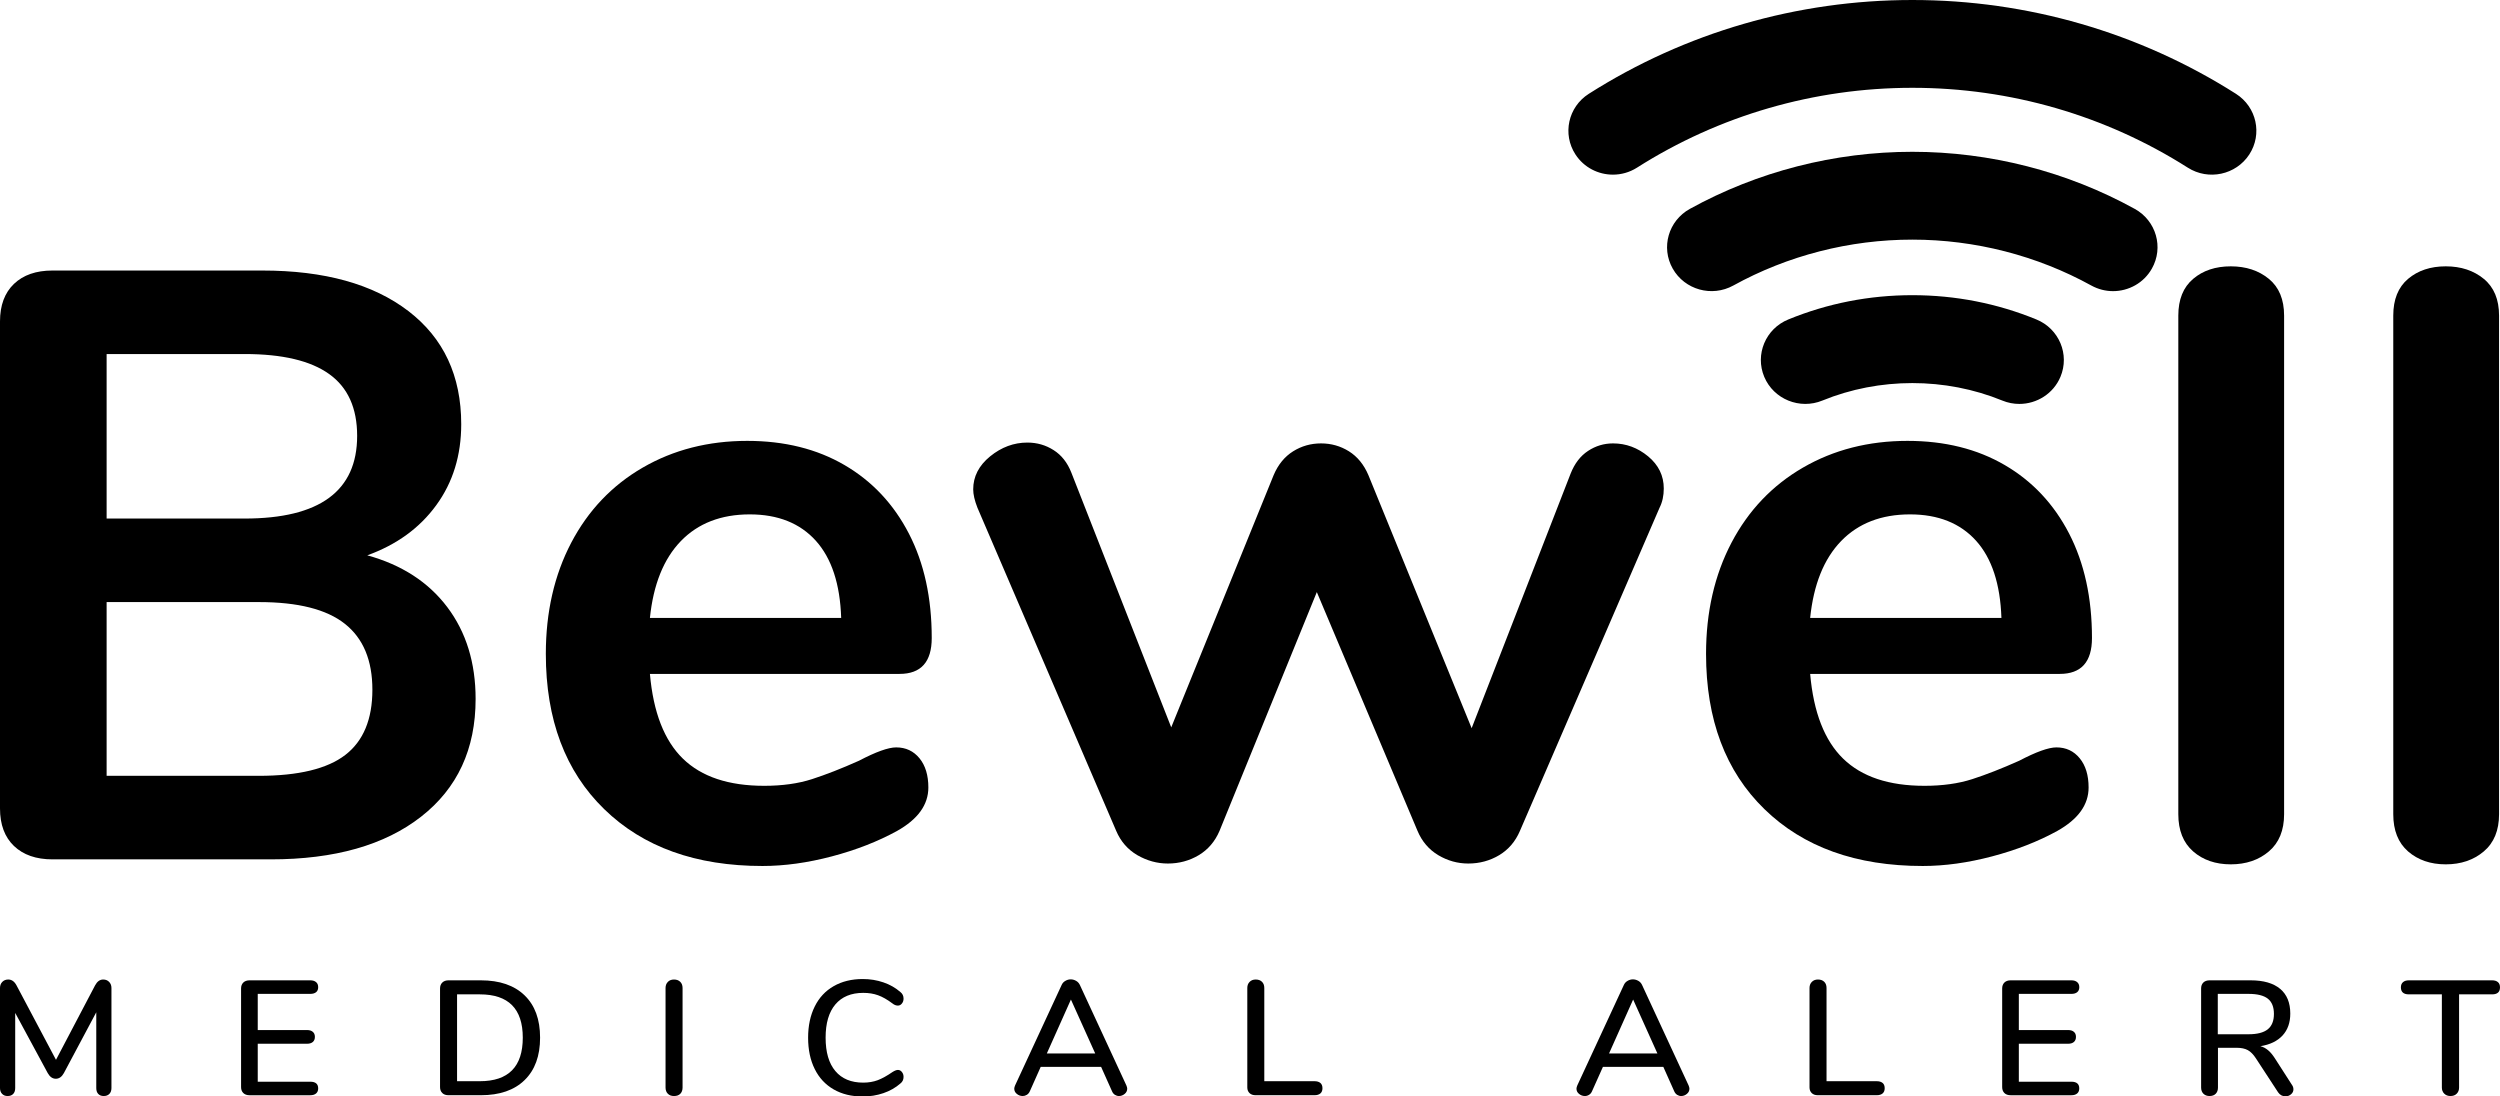 <svg width="114" height="50" viewBox="0 0 114 50" fill="none" xmlns="http://www.w3.org/2000/svg">
<path d="M73.549 7.964C72.882 7.964 72.23 7.64 71.842 7.045C71.236 6.116 71.507 4.877 72.449 4.278C76.852 1.479 81.954 0 87.204 0C92.453 0 97.555 1.479 101.96 4.278C102.902 4.877 103.174 6.116 102.567 7.045C101.96 7.975 100.705 8.245 99.763 7.645C96.015 5.263 91.672 4.004 87.204 4.004C82.735 4.004 78.393 5.263 74.647 7.645C74.305 7.862 73.925 7.964 73.549 7.964Z" fill="#C04049" style="fill:#C04049;fill:color(display-p3 0.753 0.251 0.286);fill-opacity:1;"/>
<path d="M92.081 18.419C91.823 18.419 91.559 18.37 91.304 18.265C88.706 17.203 85.699 17.203 83.101 18.265C82.068 18.689 80.88 18.206 80.45 17.185C80.021 16.163 80.51 14.992 81.546 14.568C83.341 13.832 85.243 13.46 87.204 13.46C89.163 13.46 91.066 13.832 92.861 14.568C93.895 14.992 94.386 16.163 93.956 17.185C93.632 17.955 92.877 18.419 92.081 18.419Z" fill="#C04049" style="fill:#C04049;fill:color(display-p3 0.753 0.251 0.286);fill-opacity:1;"/>
<path d="M96.354 13.276C96.019 13.276 95.68 13.193 95.366 13.021C92.883 11.652 90.059 10.927 87.202 10.927C84.345 10.927 81.521 11.65 79.037 13.021C78.058 13.559 76.823 13.215 76.276 12.249C75.729 11.284 76.08 10.065 77.057 9.525C80.144 7.823 83.652 6.922 87.201 6.922C90.75 6.922 94.258 7.823 97.344 9.525C98.323 10.065 98.672 11.285 98.125 12.249C97.755 12.906 97.065 13.276 96.354 13.276Z" fill="#C04049" style="fill:#C04049;fill:color(display-p3 0.753 0.251 0.286);fill-opacity:1;"/>
<path d="M20.395 27.683C21.257 28.826 21.688 30.224 21.688 31.873C21.688 34.159 20.858 35.948 19.199 37.243C17.541 38.538 15.257 39.187 12.35 39.187H2.393C1.647 39.187 1.063 38.983 0.637 38.577C0.213 38.171 0 37.6 0 36.864V14.658C0 13.922 0.213 13.351 0.637 12.945C1.061 12.54 1.646 12.336 2.393 12.336H11.963C14.793 12.336 17.012 12.952 18.62 14.183C20.228 15.415 21.032 17.135 21.032 19.343C21.032 20.765 20.653 21.997 19.893 23.037C19.135 24.079 18.086 24.84 16.748 25.323C18.317 25.755 19.533 26.542 20.395 27.683ZM4.862 23.646H11.153C14.575 23.646 16.286 22.39 16.286 19.876C16.286 18.607 15.862 17.667 15.013 17.059C14.163 16.448 12.877 16.144 11.153 16.144H4.862V23.646ZM15.746 34.425C16.569 33.791 16.981 32.8 16.981 31.454C16.981 30.109 16.562 29.106 15.726 28.446C14.891 27.784 13.584 27.455 11.809 27.455H4.862V35.378H11.809C13.609 35.376 14.922 35.059 15.746 34.425Z" fill="#C04049" style="fill:#C04049;fill:color(display-p3 0.753 0.251 0.286);fill-opacity:1;"/>
<path d="M41.929 34.578C42.198 34.907 42.333 35.353 42.333 35.91C42.333 36.698 41.856 37.358 40.906 37.891C40.031 38.372 39.039 38.759 37.933 39.051C36.827 39.343 35.773 39.489 34.769 39.489C31.734 39.489 29.328 38.627 27.553 36.898C25.778 35.173 24.89 32.811 24.89 29.816C24.89 27.912 25.276 26.224 26.047 24.75C26.82 23.278 27.906 22.135 29.308 21.323C30.71 20.511 32.3 20.104 34.075 20.104C35.773 20.104 37.252 20.472 38.512 21.208C39.773 21.944 40.75 22.986 41.445 24.331C42.141 25.677 42.487 27.264 42.487 29.092C42.487 30.184 41.998 30.73 41.02 30.73H29.636C29.79 32.482 30.292 33.77 31.142 34.596C31.991 35.421 33.225 35.833 34.846 35.833C35.669 35.833 36.397 35.732 37.026 35.529C37.657 35.325 38.371 35.047 39.168 34.69C39.941 34.285 40.506 34.081 40.866 34.081C41.304 34.081 41.658 34.247 41.929 34.578ZM31.045 24.675C30.26 25.489 29.792 26.657 29.636 28.179H38.358C38.308 26.631 37.921 25.456 37.2 24.656C36.479 23.858 35.477 23.456 34.19 23.456C32.879 23.456 31.83 23.863 31.045 24.675Z" fill="#C04049" style="fill:#C04049;fill:color(display-p3 0.753 0.251 0.286);fill-opacity:1;"/>
<path d="M72.415 20.562C72.761 20.334 73.141 20.219 73.554 20.219C74.145 20.219 74.679 20.417 75.155 20.81C75.63 21.204 75.868 21.692 75.868 22.276C75.868 22.607 75.804 22.899 75.676 23.152L69.308 37.891C69.102 38.373 68.787 38.741 68.363 38.996C67.939 39.249 67.469 39.377 66.954 39.377C66.465 39.377 66.009 39.248 65.585 38.996C65.161 38.743 64.844 38.373 64.64 37.891L60.047 26.999L55.609 37.891C55.402 38.373 55.088 38.741 54.663 38.996C54.239 39.249 53.768 39.377 53.254 39.377C52.766 39.377 52.302 39.248 51.864 38.996C51.427 38.741 51.106 38.373 50.9 37.891L44.571 23.152C44.442 22.823 44.378 22.543 44.378 22.314C44.378 21.731 44.636 21.229 45.15 20.81C45.665 20.392 46.23 20.181 46.848 20.181C47.285 20.181 47.684 20.295 48.044 20.525C48.404 20.752 48.675 21.096 48.854 21.553L53.408 33.167L58.078 21.666C58.283 21.183 58.58 20.822 58.966 20.58C59.351 20.339 59.776 20.219 60.239 20.219C60.701 20.219 61.126 20.339 61.512 20.58C61.897 20.822 62.193 21.183 62.399 21.666L67.107 33.206L71.623 21.59C71.804 21.134 72.067 20.79 72.415 20.562Z" fill="#1F2D49" style="fill:#1F2D49;fill:color(display-p3 0.122 0.176 0.286);fill-opacity:1;"/>
<path d="M94.835 34.578C95.105 34.907 95.24 35.353 95.24 35.91C95.24 36.698 94.763 37.358 93.812 37.891C92.938 38.372 91.946 38.759 90.84 39.051C89.734 39.343 88.68 39.489 87.676 39.489C84.641 39.489 82.235 38.627 80.46 36.898C78.685 35.173 77.796 32.811 77.796 29.816C77.796 27.912 78.183 26.224 78.954 24.75C79.727 23.278 80.813 22.135 82.215 21.323C83.617 20.511 85.207 20.104 86.982 20.104C88.68 20.104 90.159 20.472 91.419 21.208C92.68 21.944 93.657 22.986 94.352 24.331C95.046 25.677 95.394 27.264 95.394 29.092C95.394 30.184 94.905 30.73 93.927 30.73H82.543C82.697 32.482 83.199 33.77 84.049 34.596C84.898 35.421 86.132 35.833 87.753 35.833C88.576 35.833 89.302 35.732 89.933 35.529C90.564 35.325 91.278 35.047 92.075 34.69C92.848 34.285 93.413 34.081 93.773 34.081C94.211 34.081 94.565 34.247 94.835 34.578ZM83.952 24.675C83.167 25.489 82.699 26.657 82.543 28.179H91.265C91.213 26.631 90.828 25.456 90.107 24.656C89.386 23.858 88.384 23.456 87.097 23.456C85.786 23.456 84.737 23.863 83.952 24.675Z" fill="#1F2D49" style="fill:#1F2D49;fill:color(display-p3 0.122 0.176 0.286);fill-opacity:1;"/>
<path d="M100.007 38.824C99.557 38.43 99.331 37.865 99.331 37.128V14.392C99.331 13.656 99.557 13.099 100.007 12.717C100.455 12.336 101.029 12.145 101.724 12.145C102.418 12.145 102.997 12.336 103.461 12.717C103.924 13.097 104.155 13.656 104.155 14.392V37.128C104.155 37.865 103.924 38.43 103.461 38.824C102.999 39.217 102.42 39.414 101.724 39.414C101.029 39.414 100.455 39.216 100.007 38.824Z" fill="#1F2D49" style="fill:#1F2D49;fill:color(display-p3 0.122 0.176 0.286);fill-opacity:1;"/>
<path d="M109.807 38.824C109.357 38.43 109.133 37.865 109.133 37.128V14.392C109.133 13.656 109.357 13.099 109.807 12.717C110.259 12.336 110.831 12.145 111.526 12.145C112.22 12.145 112.799 12.336 113.262 12.717C113.724 13.097 113.957 13.656 113.957 14.392V37.128C113.957 37.865 113.726 38.43 113.262 38.824C112.799 39.217 112.22 39.414 111.526 39.414C110.831 39.414 110.259 39.216 109.807 38.824Z" fill="#1F2D49" style="fill:#1F2D49;fill:color(display-p3 0.122 0.176 0.286);fill-opacity:1;"/>
<path d="M4.976 44.774C5.046 44.846 5.082 44.939 5.082 45.052V49.615C5.082 49.729 5.05 49.819 4.987 49.882C4.924 49.947 4.838 49.979 4.728 49.979C4.622 49.979 4.54 49.946 4.479 49.882C4.419 49.819 4.39 49.729 4.39 49.615V46.16L2.913 48.932C2.818 49.105 2.695 49.191 2.545 49.191C2.395 49.191 2.271 49.103 2.176 48.932L0.693 46.189V49.615C0.693 49.729 0.663 49.819 0.603 49.882C0.543 49.947 0.457 49.979 0.346 49.979C0.24 49.979 0.157 49.945 0.094 49.878C0.031 49.812 0 49.725 0 49.615V45.052C0 44.939 0.035 44.846 0.105 44.774C0.175 44.702 0.266 44.666 0.377 44.666C0.533 44.666 0.658 44.755 0.753 44.933L2.553 48.328L4.336 44.933C4.432 44.755 4.555 44.666 4.705 44.666C4.816 44.666 4.906 44.702 4.976 44.774Z" fill="#1F2D49" style="fill:#1F2D49;fill:color(display-p3 0.122 0.176 0.286);fill-opacity:1;"/>
<path d="M11.095 49.842C11.027 49.776 10.993 49.684 10.993 49.571V45.076C10.993 44.961 11.027 44.871 11.095 44.804C11.163 44.738 11.257 44.703 11.377 44.703H14.148C14.262 44.703 14.352 44.731 14.415 44.786C14.478 44.84 14.509 44.916 14.509 45.016C14.509 45.116 14.478 45.192 14.415 45.243C14.352 45.296 14.262 45.321 14.148 45.321H11.753V46.97H13.998C14.113 46.97 14.202 46.997 14.265 47.053C14.328 47.107 14.359 47.183 14.359 47.282C14.359 47.382 14.328 47.458 14.265 47.514C14.202 47.568 14.113 47.595 13.998 47.595H11.753V49.326H14.148C14.389 49.326 14.509 49.428 14.509 49.63C14.509 49.73 14.477 49.808 14.414 49.861C14.351 49.916 14.262 49.943 14.146 49.943H11.376C11.257 49.942 11.163 49.909 11.095 49.842Z" fill="#1F2D49" style="fill:#1F2D49;fill:color(display-p3 0.122 0.176 0.286);fill-opacity:1;"/>
<path d="M20.169 49.842C20.101 49.776 20.066 49.684 20.066 49.571V45.076C20.066 44.961 20.101 44.871 20.169 44.804C20.236 44.738 20.33 44.703 20.45 44.703H21.925C22.783 44.703 23.449 44.932 23.92 45.387C24.393 45.843 24.628 46.487 24.628 47.318C24.628 48.151 24.392 48.796 23.92 49.254C23.448 49.714 22.783 49.942 21.925 49.942H20.45C20.33 49.942 20.236 49.909 20.169 49.842ZM23.839 47.318C23.839 46.001 23.186 45.343 21.882 45.343H20.842V49.303H21.882C23.186 49.303 23.839 48.641 23.839 47.318Z" fill="#1F2D49" style="fill:#1F2D49;fill:color(display-p3 0.122 0.176 0.286);fill-opacity:1;"/>
<path d="M30.454 49.875C30.384 49.806 30.349 49.711 30.349 49.593V45.053C30.349 44.94 30.384 44.846 30.454 44.774C30.524 44.703 30.616 44.666 30.733 44.666C30.853 44.666 30.948 44.701 31.019 44.771C31.089 44.84 31.125 44.934 31.125 45.053V49.593C31.125 49.712 31.09 49.806 31.023 49.875C30.956 49.945 30.859 49.979 30.734 49.979C30.616 49.979 30.524 49.945 30.454 49.875Z" fill="#1F2D49" style="fill:#1F2D49;fill:color(display-p3 0.122 0.176 0.286);fill-opacity:1;"/>
<path d="M38.017 49.678C37.641 49.462 37.352 49.153 37.152 48.749C36.95 48.345 36.85 47.869 36.85 47.319C36.85 46.775 36.951 46.3 37.152 45.896C37.352 45.492 37.641 45.182 38.017 44.968C38.394 44.752 38.835 44.644 39.342 44.644C39.674 44.644 39.986 44.694 40.282 44.796C40.58 44.897 40.837 45.045 41.059 45.238C41.154 45.312 41.202 45.412 41.202 45.535C41.202 45.624 41.177 45.7 41.126 45.761C41.077 45.823 41.017 45.855 40.945 45.855C40.86 45.855 40.777 45.823 40.697 45.758C40.458 45.579 40.236 45.453 40.038 45.383C39.841 45.311 39.615 45.275 39.364 45.275C38.813 45.275 38.388 45.451 38.092 45.802C37.795 46.154 37.648 46.658 37.648 47.317C37.648 47.981 37.795 48.489 38.092 48.84C38.388 49.193 38.813 49.368 39.364 49.368C39.606 49.368 39.825 49.33 40.023 49.257C40.221 49.182 40.446 49.058 40.697 48.885C40.798 48.821 40.88 48.789 40.945 48.789C41.016 48.789 41.076 48.82 41.126 48.882C41.177 48.944 41.202 49.019 41.202 49.109C41.202 49.232 41.154 49.332 41.059 49.406C40.837 49.599 40.58 49.747 40.282 49.848C39.986 49.949 39.674 50 39.342 50C38.834 50.001 38.392 49.893 38.017 49.678Z" fill="#1F2D49" style="fill:#1F2D49;fill:color(display-p3 0.122 0.176 0.286);fill-opacity:1;"/>
<path d="M51.401 49.644C51.401 49.738 51.362 49.819 51.285 49.882C51.206 49.947 51.119 49.979 51.024 49.979C50.96 49.979 50.898 49.96 50.84 49.924C50.783 49.886 50.738 49.833 50.709 49.763L50.211 48.65H47.456L46.96 49.763C46.929 49.834 46.884 49.886 46.824 49.924C46.763 49.961 46.7 49.979 46.636 49.979C46.535 49.979 46.445 49.946 46.368 49.882C46.289 49.819 46.25 49.738 46.25 49.644C46.25 49.606 46.263 49.556 46.288 49.496L48.412 44.912C48.447 44.834 48.503 44.771 48.582 44.727C48.659 44.681 48.74 44.659 48.826 44.659C48.911 44.659 48.993 44.683 49.071 44.727C49.148 44.771 49.204 44.834 49.241 44.912L51.363 49.496C51.389 49.556 51.401 49.606 51.401 49.644ZM47.735 48.039H49.942L48.834 45.579L47.735 48.039Z" fill="#1F2D49" style="fill:#1F2D49;fill:color(display-p3 0.122 0.176 0.286);fill-opacity:1;"/>
<path d="M56.978 49.845C56.911 49.78 56.877 49.694 56.877 49.585V45.052C56.877 44.939 56.911 44.846 56.982 44.774C57.052 44.702 57.145 44.666 57.261 44.666C57.382 44.666 57.477 44.701 57.547 44.77C57.617 44.839 57.652 44.933 57.652 45.052V49.303H59.942C60.057 49.303 60.147 49.33 60.21 49.384C60.273 49.438 60.304 49.518 60.304 49.622C60.304 49.727 60.273 49.805 60.21 49.86C60.147 49.914 60.057 49.942 59.942 49.942H57.254C57.136 49.942 57.047 49.91 56.978 49.845Z" fill="#1F2D49" style="fill:#1F2D49;fill:color(display-p3 0.122 0.176 0.286);fill-opacity:1;"/>
<path d="M77.038 49.644C77.038 49.738 76.999 49.819 76.921 49.882C76.843 49.947 76.756 49.979 76.661 49.979C76.596 49.979 76.534 49.96 76.477 49.924C76.42 49.886 76.375 49.833 76.345 49.763L75.848 48.65H73.093L72.595 49.763C72.565 49.834 72.521 49.886 72.46 49.924C72.4 49.961 72.337 49.979 72.272 49.979C72.171 49.979 72.082 49.946 72.005 49.882C71.926 49.819 71.887 49.738 71.887 49.644C71.887 49.606 71.9 49.556 71.925 49.496L74.049 44.912C74.084 44.834 74.14 44.771 74.218 44.727C74.296 44.681 74.377 44.659 74.462 44.659C74.548 44.659 74.629 44.683 74.708 44.727C74.785 44.771 74.841 44.834 74.877 44.912L77 49.496C77.025 49.556 77.038 49.606 77.038 49.644ZM73.372 48.039H75.578L74.471 45.579L73.372 48.039Z" fill="#1F2D49" style="fill:#1F2D49;fill:color(display-p3 0.122 0.176 0.286);fill-opacity:1;"/>
<path d="M82.616 49.845C82.549 49.78 82.514 49.694 82.514 49.585V45.052C82.514 44.939 82.549 44.846 82.62 44.774C82.69 44.702 82.783 44.666 82.899 44.666C83.02 44.666 83.115 44.701 83.185 44.77C83.255 44.839 83.29 44.933 83.29 45.052V49.303H85.58C85.695 49.303 85.784 49.33 85.848 49.384C85.911 49.438 85.942 49.518 85.942 49.622C85.942 49.727 85.911 49.805 85.848 49.86C85.784 49.914 85.695 49.942 85.58 49.942H82.892C82.774 49.942 82.683 49.91 82.616 49.845Z" fill="#1F2D49" style="fill:#1F2D49;fill:color(display-p3 0.122 0.176 0.286);fill-opacity:1;"/>
<path d="M91.4 49.842C91.333 49.776 91.299 49.684 91.299 49.571V45.076C91.299 44.961 91.333 44.871 91.4 44.804C91.468 44.738 91.562 44.703 91.682 44.703H94.453C94.569 44.703 94.657 44.731 94.72 44.786C94.783 44.84 94.816 44.916 94.816 45.016C94.816 45.116 94.783 45.192 94.72 45.243C94.657 45.296 94.569 45.321 94.453 45.321H92.059V46.97H94.302C94.419 46.97 94.507 46.997 94.57 47.053C94.633 47.107 94.664 47.183 94.664 47.282C94.664 47.382 94.633 47.458 94.57 47.514C94.507 47.568 94.419 47.595 94.302 47.595H92.059V49.326H94.453C94.694 49.326 94.814 49.428 94.814 49.63C94.814 49.73 94.783 49.808 94.72 49.861C94.657 49.916 94.567 49.943 94.453 49.943H91.682C91.562 49.942 91.468 49.909 91.4 49.842Z" fill="#1F2D49" style="fill:#1F2D49;fill:color(display-p3 0.122 0.176 0.286);fill-opacity:1;"/>
<path d="M104.58 49.675C104.58 49.763 104.543 49.839 104.47 49.9C104.397 49.961 104.315 49.993 104.219 49.993C104.078 49.993 103.965 49.931 103.88 49.808L102.87 48.262C102.755 48.084 102.632 47.959 102.502 47.887C102.371 47.815 102.202 47.779 101.99 47.779H101.139V49.592C101.139 49.711 101.105 49.805 101.038 49.874C100.971 49.943 100.877 49.979 100.755 49.979C100.64 49.979 100.547 49.944 100.476 49.874C100.407 49.805 100.371 49.711 100.371 49.592V45.076C100.371 44.961 100.404 44.871 100.472 44.804C100.539 44.738 100.634 44.703 100.755 44.703H102.629C103.217 44.703 103.665 44.833 103.974 45.091C104.282 45.348 104.437 45.724 104.437 46.22C104.437 46.632 104.319 46.964 104.083 47.22C103.846 47.475 103.511 47.637 103.074 47.706C103.204 47.74 103.322 47.803 103.428 47.893C103.534 47.981 103.636 48.106 103.737 48.263L104.512 49.469C104.558 49.531 104.58 49.6 104.58 49.675ZM102.54 47.162C102.931 47.162 103.221 47.087 103.409 46.937C103.597 46.786 103.691 46.552 103.691 46.234C103.691 45.917 103.598 45.686 103.412 45.539C103.227 45.394 102.935 45.321 102.538 45.321H101.131V47.162H102.54Z" fill="#1F2D49" style="fill:#1F2D49;fill:color(display-p3 0.122 0.176 0.286);fill-opacity:1;"/>
<path d="M111.458 49.871C111.385 49.799 111.349 49.706 111.349 49.592V45.343H109.843C109.603 45.343 109.481 45.236 109.481 45.023C109.481 44.919 109.514 44.84 109.577 44.786C109.64 44.731 109.728 44.703 109.844 44.703H113.638C113.755 44.703 113.843 44.731 113.906 44.786C113.969 44.84 114 44.919 114 45.023C114 45.236 113.879 45.343 113.64 45.343H112.134V49.592C112.134 49.706 112.099 49.799 112.027 49.871C111.957 49.943 111.862 49.979 111.741 49.979C111.625 49.979 111.531 49.943 111.458 49.871Z" fill="#1F2D49" style="fill:#1F2D49;fill:color(display-p3 0.122 0.176 0.286);fill-opacity:1;"/>
</svg>

